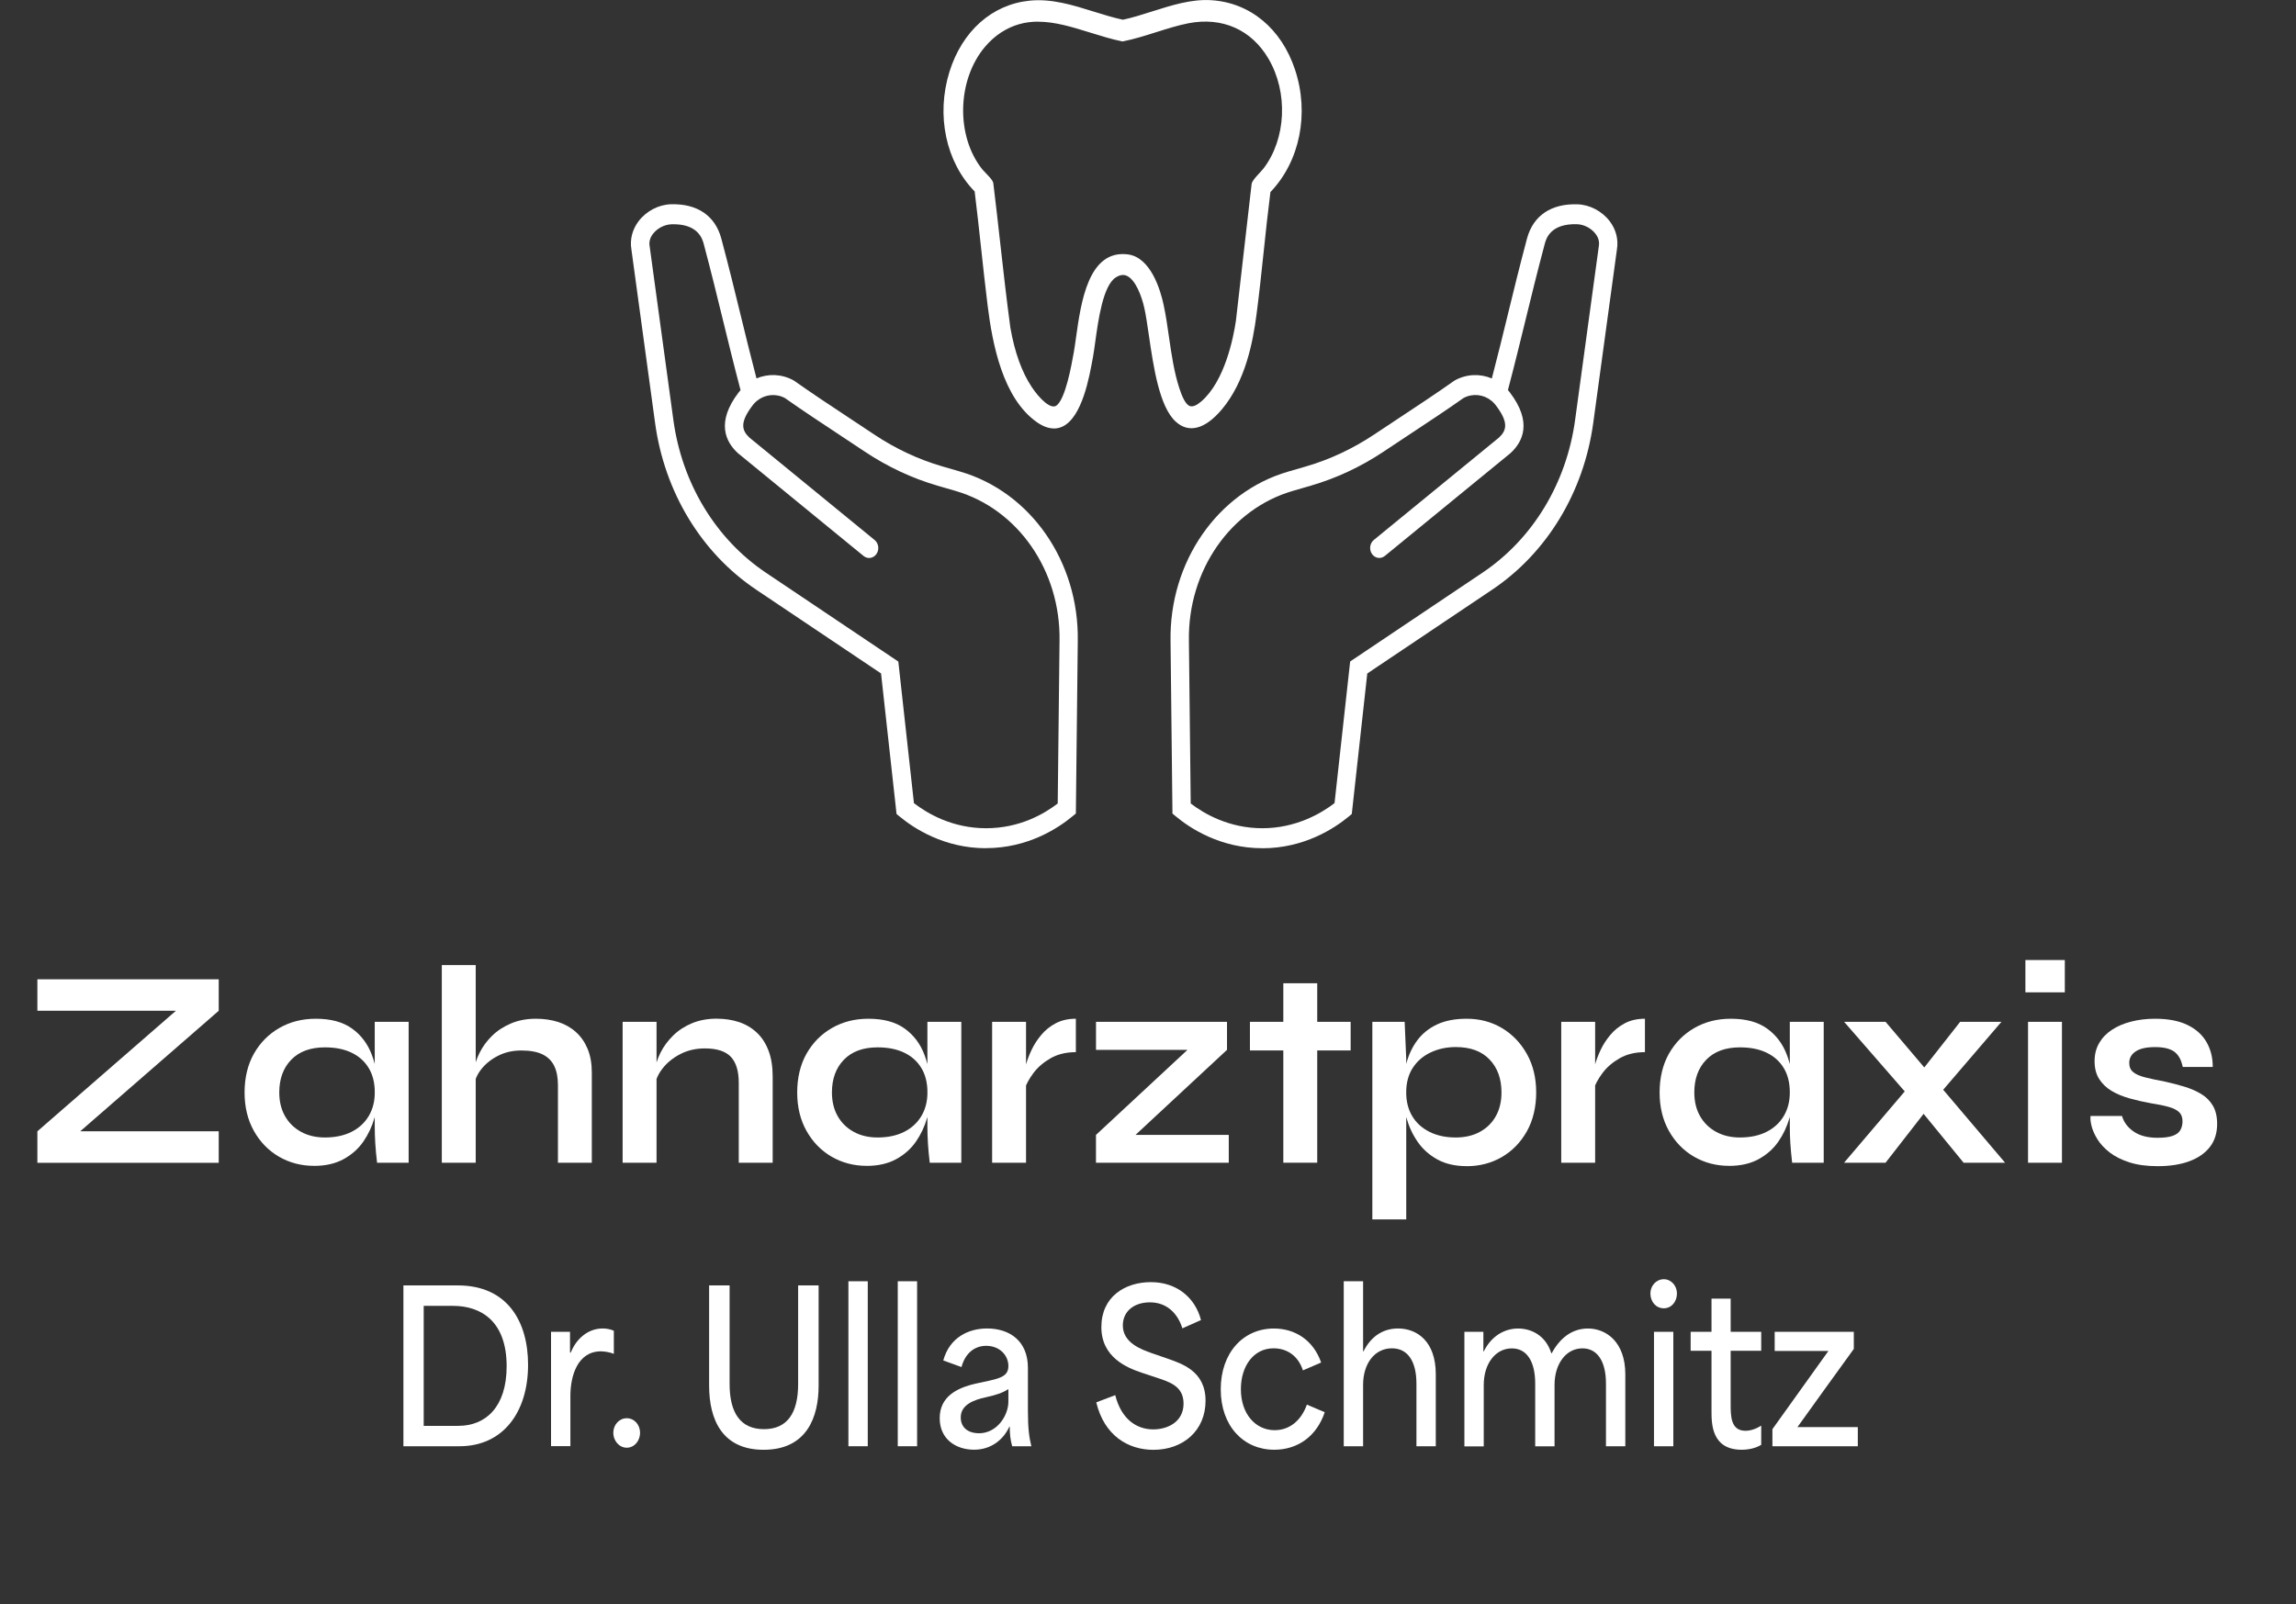 <?xml version="1.0" encoding="UTF-8"?> <svg xmlns="http://www.w3.org/2000/svg" id="Ebene_2" data-name="Ebene 2" viewBox="0 0 608.71 425.43"><rect x="0" y="0" width="608.71" height="425.43" fill="#333333" stroke="none"/><defs><style> .cls-1 { fill: #fff; } </style></defs><g id="Ebene_1-2" data-name="Ebene 1"><g><g><path class="cls-1" d="M9.91,259.7h48.08v8.35l-39.92,34.74-.83-2.78h40.75v8.35H9.91v-8.35l39.92-34.74.83,2.78H9.91v-8.35Z"></path><path class="cls-1" d="M83.24,309.17c-3.41,0-6.51-.82-9.3-2.44-2.79-1.63-5-3.91-6.64-6.84-1.64-2.93-2.46-6.33-2.46-10.19s.83-7.39,2.49-10.3c1.66-2.91,3.91-5.18,6.75-6.8,2.84-1.63,6.05-2.44,9.65-2.44,3.97,0,7.16.86,9.58,2.59,2.42,1.73,4.19,4.07,5.29,7.03,1.11,2.96,1.66,6.27,1.66,9.92,0,2.21-.32,4.45-.97,6.73-.65,2.28-1.64,4.39-2.97,6.32-1.34,1.93-3.09,3.48-5.26,4.66-2.17,1.18-4.77,1.77-7.82,1.77ZM86.14,301.65c2.72,0,5.07-.5,7.06-1.5,1.98-1,3.5-2.41,4.57-4.21,1.06-1.8,1.59-3.88,1.59-6.24,0-2.56-.54-4.72-1.63-6.5-1.08-1.78-2.61-3.13-4.57-4.06-1.96-.93-4.3-1.39-7.02-1.39-3.83,0-6.8,1.09-8.92,3.27-2.12,2.18-3.18,5.08-3.18,8.68,0,2.41.51,4.5,1.52,6.28,1.01,1.78,2.43,3.17,4.25,4.17,1.82,1,3.93,1.5,6.33,1.5ZM99.35,270.98h8.99v37.37h-8.37c-.23-1.96-.39-3.68-.48-5.19-.09-1.5-.14-2.98-.14-4.44v-27.74Z"></path><path class="cls-1" d="M117.13,308.35v-52.41h8.99v52.41h-8.99ZM147.92,308.35v-20.53c0-2.06-.32-3.76-.97-5.11-.65-1.35-1.67-2.38-3.08-3.08-1.41-.7-3.29-1.05-5.64-1.05s-4.31.46-6.16,1.39c-1.84.93-3.34,2.13-4.5,3.61-1.15,1.48-1.8,3.05-1.94,4.7l-.07-4.14c.23-1.65.76-3.31,1.59-4.96s1.94-3.16,3.32-4.51c1.38-1.35,3.05-2.44,5.02-3.27,1.96-.83,4.16-1.24,6.61-1.24,2.12,0,4.08.29,5.88.86,1.8.58,3.37,1.47,4.7,2.67,1.34,1.2,2.37,2.7,3.11,4.47.74,1.78,1.11,3.87,1.11,6.28v23.91h-8.99Z"></path><path class="cls-1" d="M165.07,270.98h8.99v37.37h-8.99v-37.37ZM190.05,270.15c2.12,0,4.08.3,5.88.9,1.8.6,3.37,1.53,4.7,2.78,1.34,1.25,2.38,2.85,3.11,4.77.74,1.93,1.11,4.22,1.11,6.88v22.86h-8.99v-21.13c0-3.16-.7-5.48-2.11-6.96-1.41-1.48-3.7-2.22-6.88-2.22-2.4,0-4.57.5-6.5,1.5-1.94,1-3.51,2.27-4.7,3.8-1.2,1.53-1.89,3.12-2.08,4.77l-.07-3.83c.23-1.75.76-3.46,1.59-5.11s1.95-3.17,3.36-4.55c1.41-1.38,3.08-2.47,5.02-3.27,1.94-.8,4.13-1.2,6.57-1.2Z"></path><path class="cls-1" d="M229.75,309.17c-3.41,0-6.51-.82-9.3-2.44-2.79-1.63-5-3.91-6.64-6.84-1.64-2.93-2.46-6.33-2.46-10.19s.83-7.39,2.49-10.3c1.66-2.91,3.91-5.18,6.75-6.8,2.84-1.63,6.05-2.44,9.65-2.44,3.97,0,7.16.86,9.58,2.59,2.42,1.73,4.19,4.07,5.29,7.03,1.11,2.96,1.66,6.27,1.66,9.92,0,2.21-.32,4.45-.97,6.73-.65,2.28-1.64,4.39-2.97,6.32-1.34,1.93-3.09,3.48-5.26,4.66-2.17,1.18-4.77,1.77-7.82,1.77ZM232.66,301.65c2.72,0,5.07-.5,7.06-1.5,1.98-1,3.5-2.41,4.57-4.21,1.06-1.8,1.59-3.88,1.59-6.24,0-2.56-.54-4.72-1.63-6.5-1.08-1.78-2.61-3.13-4.57-4.06-1.96-.93-4.3-1.39-7.02-1.39-3.83,0-6.8,1.09-8.92,3.27-2.12,2.18-3.18,5.08-3.18,8.68,0,2.41.51,4.5,1.52,6.28,1.01,1.78,2.43,3.17,4.25,4.17,1.82,1,3.93,1.5,6.33,1.5ZM245.87,270.98h8.99v37.37h-8.37c-.23-1.96-.39-3.68-.48-5.19-.09-1.5-.14-2.98-.14-4.44v-27.74Z"></path><path class="cls-1" d="M263.03,270.98h8.99v37.37h-8.99v-37.37ZM285.24,279.02c-2.58,0-4.82.54-6.71,1.62-1.89,1.08-3.41,2.39-4.57,3.95-1.15,1.55-1.96,3.06-2.42,4.51l-.07-4.14c.05-.6.23-1.49.55-2.67.32-1.18.81-2.46,1.45-3.83.65-1.38,1.5-2.71,2.56-3.98,1.06-1.28,2.35-2.32,3.87-3.12,1.52-.8,3.3-1.2,5.33-1.2v8.87Z"></path><path class="cls-1" d="M325.29,278.42l-27.33,25.41-.97-2.86h28.78v7.37h-35.21v-7.37l27.33-25.41.97,2.86h-28.29v-7.44h34.73v7.44Z"></path><path class="cls-1" d="M331.38,270.98h26.7v7.59h-26.7v-7.59ZM340.23,260.75h8.99v47.59h-8.99v-47.59Z"></path><path class="cls-1" d="M363.82,270.98h8.58l.42,9.92v42.48h-8.99v-52.41ZM388.86,309.25c-3.04,0-5.64-.59-7.78-1.77s-3.89-2.73-5.22-4.66c-1.34-1.93-2.33-4.05-2.97-6.35-.65-2.31-.97-4.56-.97-6.77,0-2.76.31-5.31.93-7.67.62-2.36,1.6-4.42,2.94-6.2,1.34-1.78,3.08-3.17,5.22-4.17,2.14-1,4.76-1.5,7.85-1.5,3.46,0,6.57.83,9.34,2.48,2.77,1.65,4.97,3.95,6.61,6.88,1.64,2.93,2.46,6.33,2.46,10.19s-.83,7.41-2.49,10.34c-1.66,2.93-3.87,5.2-6.64,6.8-2.77,1.6-5.86,2.41-9.27,2.41ZM385.96,301.65c2.44,0,4.58-.5,6.4-1.5,1.82-1,3.23-2.39,4.22-4.17.99-1.78,1.49-3.87,1.49-6.28,0-3.61-1.05-6.52-3.15-8.72-2.1-2.21-5.08-3.31-8.96-3.31-2.45,0-4.67.48-6.68,1.43-2.01.95-3.59,2.32-4.74,4.1-1.15,1.78-1.73,3.95-1.73,6.5,0,2.41.53,4.5,1.59,6.28,1.06,1.78,2.58,3.17,4.57,4.17,1.98,1,4.31,1.5,6.99,1.5Z"></path><path class="cls-1" d="M413.91,270.98h8.99v37.37h-8.99v-37.37ZM436.11,279.02c-2.58,0-4.82.54-6.71,1.62-1.89,1.08-3.41,2.39-4.57,3.95-1.15,1.55-1.96,3.06-2.42,4.51l-.07-4.14c.04-.6.23-1.49.55-2.67.32-1.18.81-2.46,1.45-3.83.65-1.38,1.5-2.71,2.56-3.98,1.06-1.28,2.35-2.32,3.87-3.12,1.52-.8,3.3-1.2,5.33-1.2v8.87Z"></path><path class="cls-1" d="M458.39,309.17c-3.41,0-6.51-.82-9.3-2.44-2.79-1.63-5-3.91-6.64-6.84-1.64-2.93-2.46-6.33-2.46-10.19s.83-7.39,2.49-10.3c1.66-2.91,3.91-5.18,6.75-6.8,2.84-1.63,6.05-2.44,9.65-2.44,3.97,0,7.16.86,9.58,2.59,2.42,1.73,4.18,4.07,5.29,7.03,1.11,2.96,1.66,6.27,1.66,9.92,0,2.21-.32,4.45-.97,6.73-.65,2.28-1.64,4.39-2.97,6.32-1.34,1.93-3.09,3.48-5.26,4.66s-4.77,1.77-7.82,1.77ZM461.29,301.65c2.72,0,5.07-.5,7.06-1.5,1.98-1,3.5-2.41,4.57-4.21,1.06-1.8,1.59-3.88,1.59-6.24,0-2.56-.54-4.72-1.63-6.5-1.08-1.78-2.61-3.13-4.57-4.06-1.96-.93-4.3-1.39-7.02-1.39-3.83,0-6.8,1.09-8.92,3.27-2.12,2.18-3.18,5.08-3.18,8.68,0,2.41.51,4.5,1.52,6.28,1.01,1.78,2.43,3.17,4.25,4.17,1.82,1,3.93,1.5,6.33,1.5ZM474.51,270.98h8.99v37.37h-8.37c-.23-1.96-.39-3.68-.48-5.19-.09-1.5-.14-2.98-.14-4.44v-27.74Z"></path><path class="cls-1" d="M488.9,270.98h11l13.01,15.34,18.68,22.03h-11l-13.35-16.32-18.33-21.05ZM530.61,270.98l-17.85,20.83-12.87,16.54h-11l18.61-21.88,12.17-15.49h10.93Z"></path><path class="cls-1" d="M547.42,254.59v8.57h-10.45v-8.57h10.45ZM537.67,270.98h8.99v37.37h-8.99v-37.37Z"></path><path class="cls-1" d="M554.27,295.94h8.3c.51,1.7,1.56,3.1,3.15,4.17,1.59,1.08,3.68,1.62,6.26,1.62,1.75,0,3.11-.17,4.08-.53.97-.35,1.64-.86,2.01-1.54.37-.68.55-1.44.55-2.29,0-1.05-.3-1.87-.9-2.44-.6-.58-1.52-1.04-2.77-1.39-1.25-.35-2.84-.68-4.77-.98-1.94-.35-3.81-.78-5.6-1.28-1.8-.5-3.39-1.17-4.77-1.99-1.38-.83-2.48-1.88-3.29-3.16-.81-1.28-1.21-2.84-1.21-4.7s.4-3.41,1.21-4.81c.81-1.4,1.94-2.58,3.39-3.53,1.45-.95,3.16-1.68,5.12-2.18,1.96-.5,4.07-.75,6.33-.75,3.41,0,6.25.54,8.51,1.62,2.26,1.08,3.95,2.58,5.08,4.51,1.13,1.93,1.69,4.15,1.69,6.65h-7.96c-.37-1.85-1.11-3.2-2.21-4.02s-2.81-1.24-5.12-1.24-3.97.38-5.12,1.13c-1.15.75-1.73,1.78-1.73,3.08,0,1.05.36,1.87,1.07,2.44.71.58,1.77,1.04,3.18,1.39,1.41.35,3.17.73,5.29,1.13,1.8.4,3.52.85,5.15,1.35,1.64.5,3.1,1.14,4.39,1.92,1.29.78,2.32,1.8,3.08,3.08.76,1.28,1.14,2.89,1.14,4.85,0,2.41-.63,4.44-1.9,6.09-1.27,1.65-3.08,2.92-5.43,3.8-2.35.88-5.17,1.32-8.44,1.32-2.91,0-5.41-.34-7.51-1.02s-3.84-1.55-5.22-2.63c-1.38-1.08-2.46-2.23-3.22-3.46-.76-1.23-1.28-2.39-1.56-3.5-.28-1.1-.37-2-.28-2.71Z"></path><path class="cls-1" d="M106.95,340.88h14.44c13.08,0,18.61,9.52,18.61,21.05,0,12.69-6.74,21.6-18.16,21.6h-14.89v-42.66ZM121.54,378.12c7.24,0,12.78-5.03,12.78-15.8,0-11.81-6.64-16.02-14.24-16.02h-7.75v31.83h9.21Z"></path><path class="cls-1" d="M146.09,353.18h5.03v5.52h.2c1.41-3.61,4.53-6.4,8.45-6.4.96,0,1.96.16,2.97.6v6.12c-1.06-.44-2.57-.66-3.42-.66-6.19,0-8.1,6.51-8.1,11.81v13.34h-5.13v-30.35Z"></path><path class="cls-1" d="M162.6,379.93c0-2.08,1.56-3.83,3.57-3.83s3.52,1.75,3.52,3.83c0,2.24-1.56,3.99-3.52,3.99s-3.57-1.75-3.57-3.99Z"></path><path class="cls-1" d="M188,367.46v-26.58h5.43v26.14c0,7.77,2.97,11.98,9.11,11.98s9.06-4.21,9.06-11.98v-26.14h5.43v26.58c0,8.26-3.07,17.01-14.59,17.01-10.87,0-14.44-7.88-14.44-17.01Z"></path><path class="cls-1" d="M224.93,339.78h5.13v43.75h-5.13v-43.75Z"></path><path class="cls-1" d="M238.01,339.78h5.13v43.75h-5.13v-43.75Z"></path><path class="cls-1" d="M249.13,376.1c0-5.69,4.48-8.04,9.61-9.19,5.69-1.26,8.6-1.48,8.6-4.65,0-2.84-2.31-5.36-5.89-5.36-3.12,0-5.58,2.02-6.54,5.63l-4.83-1.75c1.66-6.07,6.64-8.48,11.62-8.48,5.94,0,10.82,3.28,10.82,10.45v11.32c0,4.98.35,7.11.91,9.46h-5.08c-.5-1.75-.65-3.28-.65-5.2h-.1c-1.61,3.55-4.93,6.12-9.36,6.12-4.73,0-9.11-2.73-9.11-8.37ZM259.54,380.09c4.83,0,7.8-4.76,7.8-8.37v-3.34c-1.51.98-3.32,1.59-6.09,2.19-2.72.6-6.54,1.8-6.54,5.3,0,2.68,1.91,4.21,4.83,4.21Z"></path><path class="cls-1" d="M290.64,371.89l5.03-1.91c1.61,6.45,5.74,9.08,10.06,9.08,3.97,0,8.05-2.08,8.05-6.84s-3.92-5.8-7.5-7l-3.62-1.2c-3.87-1.31-10.67-4.05-10.67-12.09s6.24-11.92,13.13-11.92,11.77,4.16,13.28,10.06l-4.93,2.19c-1.31-4.16-4.28-6.89-8.6-6.89s-7.19,2.46-7.19,6.12c0,4.59,4.83,6.34,7.6,7.33l3.97,1.37c4.02,1.42,10.36,3.34,10.36,11.27s-5.94,13.02-13.83,13.02c-6.69,0-13.03-3.77-15.14-12.58Z"></path><path class="cls-1" d="M323.64,368.44c0-9.73,5.99-16.13,14.09-16.13,5.48,0,10.41,2.95,12.53,9.02l-4.83,2.08c-1.26-3.88-4.23-5.85-7.8-5.85-5.23,0-8.65,4.65-8.65,10.83,0,6.56,3.87,10.88,8.95,10.88,4.08,0,7.09-2.68,8.55-6.78l4.73,2.02c-2.11,6.34-7.14,9.95-13.38,9.95-8.15,0-14.19-6.29-14.19-16.02Z"></path><path class="cls-1" d="M356.25,339.78h5.13v18.59h.1c2.11-4.21,5.43-6.07,9.16-6.07,5.03,0,10.01,3.39,10.01,12.14v19.09h-5.13v-16.62c0-5.91-2.31-9.35-6.49-9.35-4.63,0-7.65,4.1-7.65,9.68v16.3h-5.13v-43.75Z"></path><path class="cls-1" d="M388.24,353.18h5.03v5.2h.1c2.06-4.16,5.58-6.07,9.11-6.07s7.34,1.86,8.8,6.56h.1c2.67-4.92,6.24-6.56,9.61-6.56,4.83,0,9.91,3.55,9.91,12.14v19.09h-5.13v-16.62c0-5.96-2.31-9.35-6.24-9.35-4.33,0-7.39,4.1-7.39,9.68v16.3h-5.13v-16.62c0-6.02-2.31-9.35-6.19-9.35-4.38,0-7.45,4.1-7.45,9.68v16.3h-5.13v-30.35Z"></path><path class="cls-1" d="M441.12,339.24c1.96,0,3.47,1.75,3.47,3.77,0,2.24-1.51,3.94-3.47,3.94-2.06,0-3.57-1.7-3.57-3.94,0-2.02,1.51-3.77,3.57-3.77ZM438.5,353.18h5.13v30.35h-5.13v-30.35Z"></path><path class="cls-1" d="M453.75,374.18v-15.97h-5.53v-5.03h5.53v-8.8h5.08v8.8h8.1v5.03h-8.1v14.11c0,3.17,0,7.11,3.92,7.11,1.26,0,2.72-.44,4.18-1.37v5.09c-1.41.88-3.32,1.31-5.18,1.31-8,0-8-6.95-8-10.28Z"></path><path class="cls-1" d="M484.74,358.27h-14.24v-5.09h20.98v4.54c-5.03,6.89-9.96,13.84-14.94,20.73h16v5.09h-22.64v-4.54l14.84-20.73Z"></path></g><g><g><path class="cls-1" d="M334.68,224.94c-11.1,0-19.11-5.26-22.89-8.4l-.95-.78-.51-45.78c-.34-20.99,12.47-39.46,31.14-44.9l4.75-1.38c6.35-1.85,12.44-4.7,18.09-8.47,2.11-1.41,4.26-2.83,6.41-4.25,5.03-3.32,10.23-6.76,14.75-9.96l.22-.14c3.12-1.73,6.71-1.83,9.82-.52,1.65-6.31,2.96-11.68,4.23-16.9,1.49-6.11,3.03-12.43,5.1-20.22,1.65-6.07,6.39-9.28,13.38-9.06,3.27.1,6.56,1.84,8.58,4.53,1.64,2.18,2.31,4.81,1.88,7.41l-6.28,46.03c-2.5,18.36-12.27,34.48-26.8,44.23l-33.11,22.22-4.11,37.27-.82.68c-3.79,3.13-11.8,8.4-22.9,8.4ZM315.68,213.08c3.59,2.74,10.17,6.56,19,6.56s15.57-3.91,19.13-6.66l4.14-37.56,35.1-23.56c13.3-8.93,22.25-23.69,24.54-40.5l6.29-46.1c.19-1.16-.1-2.22-.85-3.22-1.13-1.51-3.07-2.52-4.94-2.58-7.11-.21-8.19,3.9-8.56,5.26-2.05,7.72-3.59,14.01-5.07,20.09-1.39,5.69-2.82,11.56-4.68,18.63.18.2.35.41.51.63,6.02,7.88,3.44,13.08.22,16.05l-.11.1-33.25,27.21c-1.08.88-2.6.65-3.41-.52-.81-1.17-.59-2.83.48-3.71l33.19-27.16c2.05-1.92,2.61-4.04-.86-8.58-.27-.35-.56-.67-.88-.96-.1-.08-.2-.16-.3-.25-2.07-1.67-4.94-1.99-7.35-.71-4.56,3.22-9.75,6.65-14.77,9.96-2.14,1.42-4.29,2.83-6.39,4.24-6.05,4.04-12.57,7.09-19.38,9.07l-4.75,1.38c-16.51,4.8-27.83,21.13-27.53,39.7l.48,43.18Z"></path><path class="cls-1" d="M261.41,224.94c-11.09,0-19.11-5.26-22.9-8.4l-.82-.68-4.11-37.27-33.11-22.22c-14.53-9.75-24.3-25.87-26.8-44.23l-6.29-46.1c-.41-2.53.26-5.16,1.89-7.34,2.02-2.69,5.31-4.43,8.58-4.53,6.96-.21,11.73,3,13.37,9.05,2.08,7.8,3.62,14.12,5.11,20.23,1.27,5.22,2.58,10.59,4.23,16.9,3.11-1.31,6.7-1.2,9.82.52l.22.14c4.52,3.2,9.72,6.64,14.75,9.96,2.15,1.42,4.3,2.84,6.41,4.25,5.65,3.77,11.73,6.62,18.09,8.47l4.75,1.38c18.67,5.44,31.48,23.9,31.14,44.91l-.51,45.76-.95.78c-3.79,3.14-11.8,8.4-22.89,8.4ZM242.29,212.98c3.56,2.75,10.2,6.66,19.13,6.66s15.41-3.82,19-6.56l.48-43.16c.3-18.59-11.02-34.91-27.53-39.72l-4.75-1.38c-6.81-1.98-13.33-5.03-19.38-9.07-2.1-1.4-4.25-2.82-6.39-4.24-5.02-3.32-10.21-6.74-14.77-9.96-2.42-1.28-5.28-.96-7.35.71-.09.09-.19.18-.3.25-.32.29-.61.6-.88.96-3.47,4.54-2.92,6.66-.86,8.58l33.19,27.16c1.07.88,1.29,2.54.48,3.71-.81,1.17-2.34,1.4-3.41.52l-33.36-27.3c-3.23-2.98-5.8-8.18.22-16.05.17-.22.34-.43.52-.63-1.86-7.07-3.29-12.94-4.68-18.63-1.48-6.08-3.02-12.37-5.07-20.11-.36-1.34-1.5-5.47-8.56-5.24-1.87.06-3.8,1.07-4.94,2.58-.75,1-1.04,2.06-.86,3.15l6.3,46.17c2.29,16.81,11.24,31.57,24.54,40.5l35.1,23.56,4.14,37.56Z"></path></g><g><path class="cls-1" d="M323.25,107.81c-2.77,3.3-7.05,6.76-10.95,3.14-5.44-5.06-6.29-21.96-7.96-29.5-.92-4.16-3.82-12.19-9.05-8.79-4.61,2.99-5.48,16.15-6.45,21.6-1.16,6.52-4.06,23.41-13.45,16.8-8.63-6.08-11.31-19.86-12.6-30.15-1.27-10.2-2.22-20.45-3.48-30.65-15.43-15.34-8.07-46.86,13.78-49.03,8.4-.84,16.51,3.41,24.61,5.08,7.54-1.56,15.61-5.69,23.36-5.2,22.67,1.41,30.53,33.35,14.83,49.31-1.41,10.92-2.31,21.93-3.74,32.85-1.14,8.72-3.34,17.9-8.92,24.56ZM260.44,11.68c-7.7,9.1-8.27,24.52-.73,33.94.56.7,2.52,2.48,2.68,3.15,1.57,12.76,2.8,25.57,4.53,38.3.98,5.65,2.72,11.51,5.85,16.19,1.37,2.05,5.21,7.01,7.83,5.2,2.82-1.96,4.43-11.3,5.05-14.82,1.44-8.08,2.12-26.45,13.18-25.15,5.14.61,7.69,7.79,8.7,12.47,1.58,7.31,1.9,15.27,4.25,22.38,1.41,4.25,3.17,7.52,7.35,3.9,5.57-4.84,8.4-14.6,9.5-22l4.15-36.24c.22-.9,2.24-2.72,2.93-3.62,6.49-8.49,6.83-21.16,1.42-30.39-4.94-8.42-13.22-11.61-22.18-9.88-5.75,1.11-11.58,3.68-17.35,4.8-10.91-2.26-22.05-9.14-32.75-2.16-1.58,1.03-3.16,2.47-4.41,3.94Z"></path><path class="cls-1" d="M279.4,113.62c-1.43,0-2.94-.56-4.53-1.68-9.02-6.36-11.76-20.68-13.03-30.9-.64-5.15-1.21-10.4-1.76-15.48-.53-4.85-1.07-9.87-1.68-14.79-7.63-7.8-10.26-20.19-6.7-31.68,3.36-10.85,11.33-17.93,21.31-18.92,5.79-.58,11.43,1.18,16.88,2.88,2.57.8,5.22,1.63,7.81,2.18,2.51-.53,5.05-1.34,7.73-2.19,5.14-1.63,10.45-3.32,15.69-2.99,10.28.64,18.58,7.51,22.2,18.38,3.87,11.63,1.32,24.34-6.51,32.51-.67,5.24-1.24,10.59-1.78,15.76-.58,5.49-1.18,11.16-1.91,16.72-.94,7.22-2.92,17.68-9.16,25.12h0c-4.46,5.31-8.83,6.46-12.3,3.23-4.32-4.01-5.84-14.44-7.07-22.82-.4-2.74-.78-5.34-1.2-7.23-.73-3.31-2.38-7.54-4.62-8.56-.91-.42-1.89-.28-2.98.43-3.36,2.18-4.61,11.18-5.43,17.14-.2,1.46-.38,2.72-.56,3.75l-.04.22c-.93,5.2-2.85,16.01-8.11,18.44-.72.33-1.47.5-2.25.5ZM275.29,2.17c-.7,0-1.4.03-2.1.1-9.19.92-16.54,7.45-19.64,17.49-3.35,10.83-.83,22.49,6.43,29.71l.26.26.05.38c.63,5.06,1.19,10.22,1.73,15.2.55,5.07,1.12,10.31,1.76,15.45,1.22,9.81,3.81,23.52,12.16,29.41,1.91,1.34,3.53,1.67,4.96,1.01,4.3-1.99,6.16-12.44,6.96-16.9l.04-.22c.18-.99.35-2.23.55-3.66.93-6.73,2.21-15.95,6.36-18.64,1.64-1.06,3.23-1.25,4.73-.57,3.66,1.67,5.34,8.09,5.76,10.02.44,1.98.82,4.61,1.23,7.4,1.11,7.61,2.64,18.04,6.41,21.54,3.27,3.04,7.02.02,9.6-3.05h0c5.88-7,7.76-17.05,8.67-23.99.72-5.53,1.32-11.19,1.9-16.67.56-5.31,1.14-10.8,1.84-16.18l.05-.37.25-.26c7.45-7.57,9.91-19.55,6.26-30.5-3.35-10.04-11-16.39-20.48-16.98-4.88-.31-10.05,1.33-15.03,2.91-2.67.85-5.43,1.72-8.09,2.28l-.18.04-.18-.04c-2.73-.56-5.5-1.43-8.17-2.26-4.6-1.43-9.34-2.91-14.07-2.91ZM279.36,109.91c-3.07,0-6.32-4.45-7.38-6.03-2.81-4.2-4.83-9.79-6.01-16.61-1.03-7.58-1.89-15.28-2.73-22.72-.57-5.09-1.16-10.36-1.8-15.53-.16-.28-1.04-1.19-1.51-1.68-.4-.41-.76-.78-.95-1.03-7.69-9.6-7.34-25.79.75-35.35,1.34-1.59,3.03-3.1,4.62-4.14,8.4-5.47,17.01-2.79,25.34-.21,2.61.81,5.3,1.65,7.92,2.2,2.78-.55,5.63-1.46,8.39-2.34,2.88-.91,5.85-1.86,8.79-2.43,9.76-1.89,18.2,1.89,23.17,10.35,5.8,9.89,5.19,22.9-1.49,31.64-.26.34-.67.77-1.09,1.23-.52.55-1.46,1.56-1.64,1.97l-4.13,36.13c-.73,4.91-3.15,16.87-9.86,22.7-1.78,1.55-3.33,2.08-4.74,1.65-2.09-.64-3.22-3.27-4.13-6.02-1.48-4.47-2.17-9.28-2.84-13.92-.41-2.85-.84-5.8-1.44-8.57-.56-2.58-2.77-11.06-7.85-11.66-7.86-.93-9.95,9.04-11.51,20.24-.21,1.48-.4,2.88-.61,4.06l-.05.26c-1.15,6.47-2.7,13.35-5.44,15.25-.57.4-1.16.57-1.77.57ZM275.23,5.74c-3.34,0-6.63.78-9.89,2.91-1.44.94-2.97,2.3-4.19,3.75h0c-7.45,8.81-7.78,23.71-.71,32.53.17.21.48.53.82.88,1.28,1.33,1.9,2.02,2.07,2.7l.02.13c.64,5.22,1.24,10.53,1.81,15.66.83,7.43,1.69,15.11,2.71,22.63,1.13,6.47,3.04,11.77,5.67,15.72,2.08,3.11,5.01,5.97,6.52,4.92,2.4-1.67,4.04-10.85,4.57-13.86l.05-.26c.2-1.14.39-2.51.6-3.98,1.29-9.26,3.25-23.26,13.65-22.02,6.18.73,8.73,9.53,9.54,13.28.62,2.85,1.05,5.84,1.46,8.73.66,4.55,1.34,9.26,2.75,13.54.66,1.98,1.57,4.31,2.83,4.7.75.23,1.76-.2,3-1.27,6.18-5.37,8.46-16.71,9.15-21.34l4.17-36.34c.2-.82.99-1.7,2.17-2.96.39-.41.75-.81.95-1.07,6.05-7.91,6.61-20.17,1.35-29.15-4.52-7.71-12.24-11.13-21.19-9.41-2.83.55-5.75,1.48-8.58,2.37-2.87.91-5.84,1.85-8.77,2.43l-.18.03-.18-.04c-2.76-.57-5.56-1.44-8.27-2.28-4.77-1.48-9.39-2.92-13.92-2.92Z"></path></g></g></g></g></svg> 